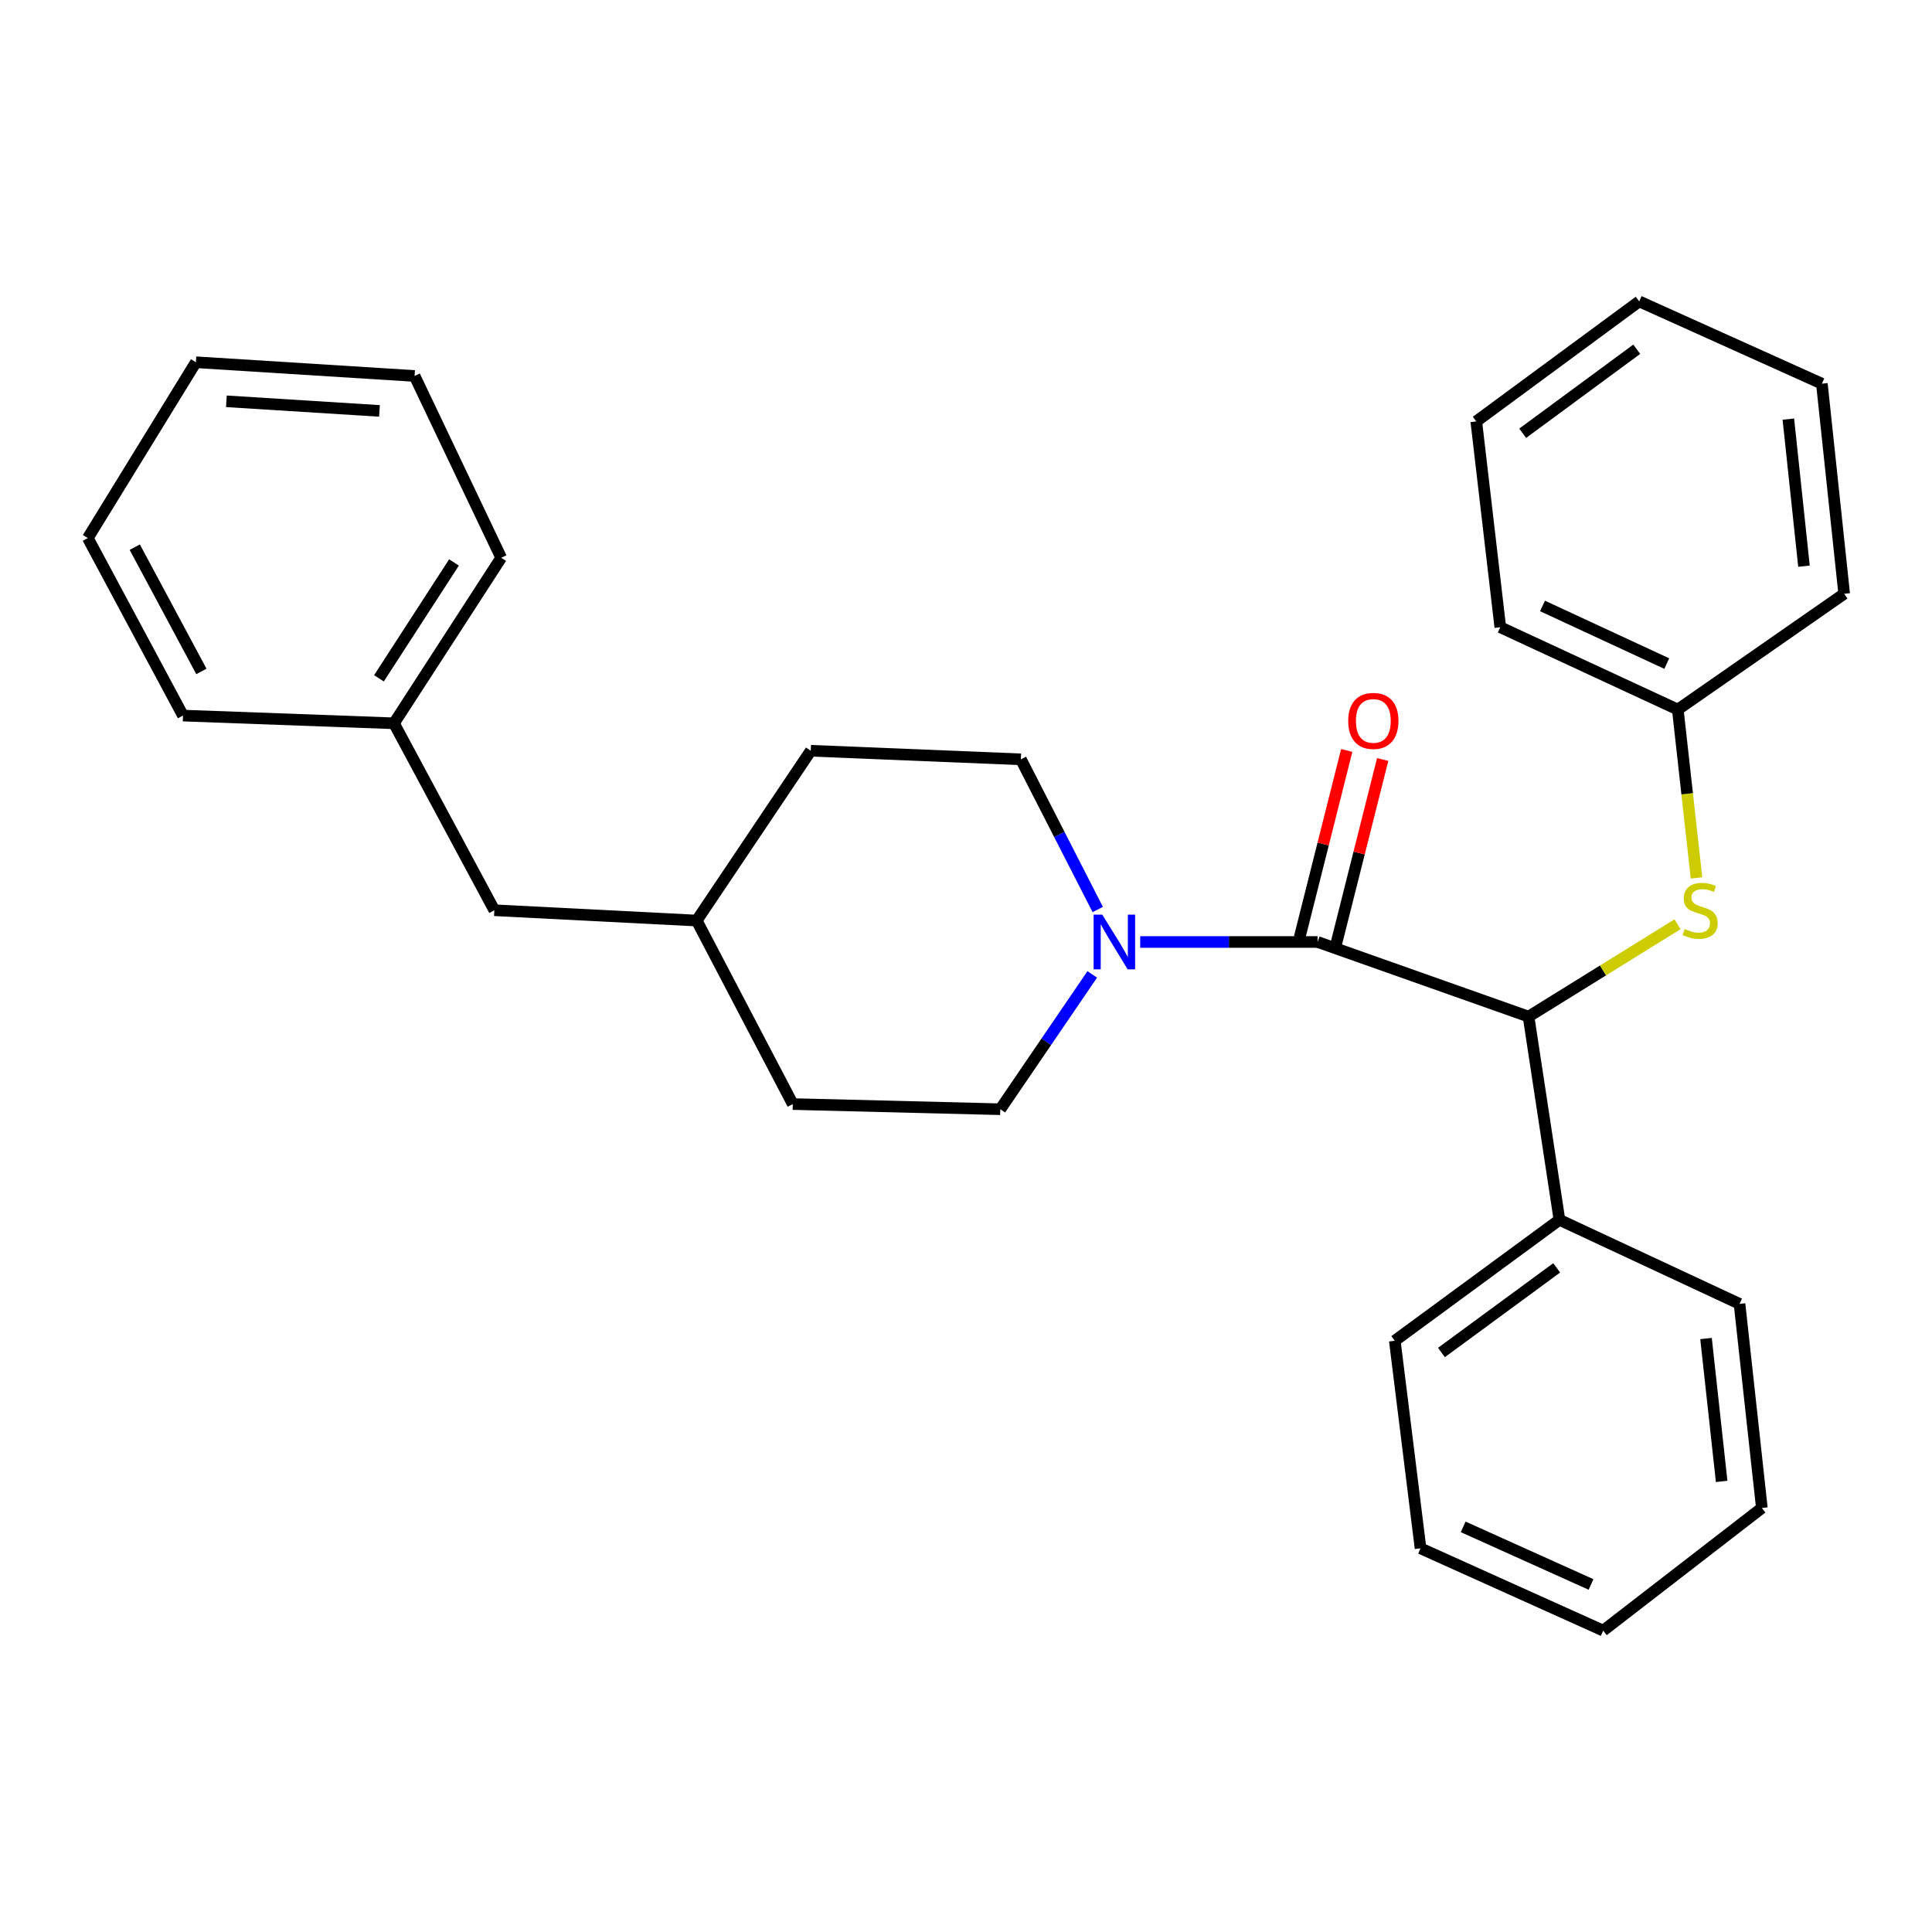 <?xml version='1.0' encoding='iso-8859-1'?>
<svg version='1.1' baseProfile='full'
              xmlns='http://www.w3.org/2000/svg'
                      xmlns:rdkit='http://www.rdkit.org/xml'
                      xmlns:xlink='http://www.w3.org/1999/xlink'
                  xml:space='preserve'
width='1000px' height='1000px' viewBox='0 0 1000 1000'>
<!-- END OF HEADER -->
<rect style='opacity:1.0;fill:#FFFFFF;stroke:none' width='1000' height='1000' x='0' y='0'> </rect>
<path class='bond-0' d='M 681.984,487.569 L 636.073,487.569' style='fill:none;fill-rule:evenodd;stroke:#000000;stroke-width:6px;stroke-linecap:butt;stroke-linejoin:miter;stroke-opacity:1' />
<path class='bond-0' d='M 636.073,487.569 L 590.162,487.569' style='fill:none;fill-rule:evenodd;stroke:#0000FF;stroke-width:6px;stroke-linecap:butt;stroke-linejoin:miter;stroke-opacity:1' />
<path class='bond-1' d='M 681.984,487.569 L 791.175,526.194' style='fill:none;fill-rule:evenodd;stroke:#000000;stroke-width:6px;stroke-linecap:butt;stroke-linejoin:miter;stroke-opacity:1' />
<path class='bond-3' d='M 691.289,489.913 L 703.482,441.514' style='fill:none;fill-rule:evenodd;stroke:#000000;stroke-width:6px;stroke-linecap:butt;stroke-linejoin:miter;stroke-opacity:1' />
<path class='bond-3' d='M 703.482,441.514 L 715.675,393.115' style='fill:none;fill-rule:evenodd;stroke:#FF0000;stroke-width:6px;stroke-linecap:butt;stroke-linejoin:miter;stroke-opacity:1' />
<path class='bond-3' d='M 672.68,485.225 L 684.874,436.826' style='fill:none;fill-rule:evenodd;stroke:#000000;stroke-width:6px;stroke-linecap:butt;stroke-linejoin:miter;stroke-opacity:1' />
<path class='bond-3' d='M 684.874,436.826 L 697.067,388.427' style='fill:none;fill-rule:evenodd;stroke:#FF0000;stroke-width:6px;stroke-linecap:butt;stroke-linejoin:miter;stroke-opacity:1' />
<path class='bond-4' d='M 565.348,504.349 L 541.549,539.243' style='fill:none;fill-rule:evenodd;stroke:#0000FF;stroke-width:6px;stroke-linecap:butt;stroke-linejoin:miter;stroke-opacity:1' />
<path class='bond-4' d='M 541.549,539.243 L 517.751,574.137' style='fill:none;fill-rule:evenodd;stroke:#000000;stroke-width:6px;stroke-linecap:butt;stroke-linejoin:miter;stroke-opacity:1' />
<path class='bond-5' d='M 568.187,470.754 L 548.299,431.89' style='fill:none;fill-rule:evenodd;stroke:#0000FF;stroke-width:6px;stroke-linecap:butt;stroke-linejoin:miter;stroke-opacity:1' />
<path class='bond-5' d='M 548.299,431.89 L 528.412,393.027' style='fill:none;fill-rule:evenodd;stroke:#000000;stroke-width:6px;stroke-linecap:butt;stroke-linejoin:miter;stroke-opacity:1' />
<path class='bond-2' d='M 791.175,526.194 L 829.727,502.292' style='fill:none;fill-rule:evenodd;stroke:#000000;stroke-width:6px;stroke-linecap:butt;stroke-linejoin:miter;stroke-opacity:1' />
<path class='bond-2' d='M 829.727,502.292 L 868.279,478.39' style='fill:none;fill-rule:evenodd;stroke:#CCCC00;stroke-width:6px;stroke-linecap:butt;stroke-linejoin:miter;stroke-opacity:1' />
<path class='bond-6' d='M 791.175,526.194 L 807.167,631.387' style='fill:none;fill-rule:evenodd;stroke:#000000;stroke-width:6px;stroke-linecap:butt;stroke-linejoin:miter;stroke-opacity:1' />
<path class='bond-7' d='M 878.111,454.408 L 873.268,410.839' style='fill:none;fill-rule:evenodd;stroke:#CCCC00;stroke-width:6px;stroke-linecap:butt;stroke-linejoin:miter;stroke-opacity:1' />
<path class='bond-7' d='M 873.268,410.839 L 868.425,367.27' style='fill:none;fill-rule:evenodd;stroke:#000000;stroke-width:6px;stroke-linecap:butt;stroke-linejoin:miter;stroke-opacity:1' />
<path class='bond-9' d='M 517.751,574.137 L 410.34,571.461' style='fill:none;fill-rule:evenodd;stroke:#000000;stroke-width:6px;stroke-linecap:butt;stroke-linejoin:miter;stroke-opacity:1' />
<path class='bond-10' d='M 528.412,393.027 L 419.648,388.581' style='fill:none;fill-rule:evenodd;stroke:#000000;stroke-width:6px;stroke-linecap:butt;stroke-linejoin:miter;stroke-opacity:1' />
<path class='bond-13' d='M 807.167,631.387 L 721.942,693.978' style='fill:none;fill-rule:evenodd;stroke:#000000;stroke-width:6px;stroke-linecap:butt;stroke-linejoin:miter;stroke-opacity:1' />
<path class='bond-13' d='M 805.742,656.243 L 746.085,700.056' style='fill:none;fill-rule:evenodd;stroke:#000000;stroke-width:6px;stroke-linecap:butt;stroke-linejoin:miter;stroke-opacity:1' />
<path class='bond-14' d='M 807.167,631.387 L 900.377,674.884' style='fill:none;fill-rule:evenodd;stroke:#000000;stroke-width:6px;stroke-linecap:butt;stroke-linejoin:miter;stroke-opacity:1' />
<path class='bond-15' d='M 868.425,367.27 L 776.548,324.657' style='fill:none;fill-rule:evenodd;stroke:#000000;stroke-width:6px;stroke-linecap:butt;stroke-linejoin:miter;stroke-opacity:1' />
<path class='bond-15' d='M 862.718,343.469 L 798.404,313.641' style='fill:none;fill-rule:evenodd;stroke:#000000;stroke-width:6px;stroke-linecap:butt;stroke-linejoin:miter;stroke-opacity:1' />
<path class='bond-16' d='M 868.425,367.27 L 954.545,307.344' style='fill:none;fill-rule:evenodd;stroke:#000000;stroke-width:6px;stroke-linecap:butt;stroke-linejoin:miter;stroke-opacity:1' />
<path class='bond-8' d='M 255.872,471.14 L 360.606,476.482' style='fill:none;fill-rule:evenodd;stroke:#000000;stroke-width:6px;stroke-linecap:butt;stroke-linejoin:miter;stroke-opacity:1' />
<path class='bond-12' d='M 255.872,471.14 L 203.921,374.381' style='fill:none;fill-rule:evenodd;stroke:#000000;stroke-width:6px;stroke-linecap:butt;stroke-linejoin:miter;stroke-opacity:1' />
<path class='bond-28' d='M 410.34,571.461 L 360.606,476.482' style='fill:none;fill-rule:evenodd;stroke:#000000;stroke-width:6px;stroke-linecap:butt;stroke-linejoin:miter;stroke-opacity:1' />
<path class='bond-11' d='M 419.648,388.581 L 360.606,476.482' style='fill:none;fill-rule:evenodd;stroke:#000000;stroke-width:6px;stroke-linecap:butt;stroke-linejoin:miter;stroke-opacity:1' />
<path class='bond-17' d='M 203.921,374.381 L 259.422,288.698' style='fill:none;fill-rule:evenodd;stroke:#000000;stroke-width:6px;stroke-linecap:butt;stroke-linejoin:miter;stroke-opacity:1' />
<path class='bond-17' d='M 196.14,351.095 L 234.991,291.117' style='fill:none;fill-rule:evenodd;stroke:#000000;stroke-width:6px;stroke-linecap:butt;stroke-linejoin:miter;stroke-opacity:1' />
<path class='bond-18' d='M 203.921,374.381 L 94.719,370.383' style='fill:none;fill-rule:evenodd;stroke:#000000;stroke-width:6px;stroke-linecap:butt;stroke-linejoin:miter;stroke-opacity:1' />
<path class='bond-19' d='M 721.942,693.978 L 735.269,801.41' style='fill:none;fill-rule:evenodd;stroke:#000000;stroke-width:6px;stroke-linecap:butt;stroke-linejoin:miter;stroke-opacity:1' />
<path class='bond-20' d='M 900.377,674.884 L 911.933,780.535' style='fill:none;fill-rule:evenodd;stroke:#000000;stroke-width:6px;stroke-linecap:butt;stroke-linejoin:miter;stroke-opacity:1' />
<path class='bond-20' d='M 883.034,692.819 L 891.124,766.774' style='fill:none;fill-rule:evenodd;stroke:#000000;stroke-width:6px;stroke-linecap:butt;stroke-linejoin:miter;stroke-opacity:1' />
<path class='bond-23' d='M 776.548,324.657 L 764.117,218.121' style='fill:none;fill-rule:evenodd;stroke:#000000;stroke-width:6px;stroke-linecap:butt;stroke-linejoin:miter;stroke-opacity:1' />
<path class='bond-24' d='M 954.545,307.344 L 943,198.59' style='fill:none;fill-rule:evenodd;stroke:#000000;stroke-width:6px;stroke-linecap:butt;stroke-linejoin:miter;stroke-opacity:1' />
<path class='bond-24' d='M 933.731,293.057 L 925.649,216.929' style='fill:none;fill-rule:evenodd;stroke:#000000;stroke-width:6px;stroke-linecap:butt;stroke-linejoin:miter;stroke-opacity:1' />
<path class='bond-22' d='M 259.422,288.698 L 214.592,194.603' style='fill:none;fill-rule:evenodd;stroke:#000000;stroke-width:6px;stroke-linecap:butt;stroke-linejoin:miter;stroke-opacity:1' />
<path class='bond-21' d='M 94.719,370.383 L 45.455,278.495' style='fill:none;fill-rule:evenodd;stroke:#000000;stroke-width:6px;stroke-linecap:butt;stroke-linejoin:miter;stroke-opacity:1' />
<path class='bond-21' d='M 104.242,347.532 L 69.757,283.211' style='fill:none;fill-rule:evenodd;stroke:#000000;stroke-width:6px;stroke-linecap:butt;stroke-linejoin:miter;stroke-opacity:1' />
<path class='bond-29' d='M 735.269,801.41 L 829.811,844.001' style='fill:none;fill-rule:evenodd;stroke:#000000;stroke-width:6px;stroke-linecap:butt;stroke-linejoin:miter;stroke-opacity:1' />
<path class='bond-29' d='M 757.332,790.302 L 823.512,820.116' style='fill:none;fill-rule:evenodd;stroke:#000000;stroke-width:6px;stroke-linecap:butt;stroke-linejoin:miter;stroke-opacity:1' />
<path class='bond-26' d='M 911.933,780.535 L 829.811,844.001' style='fill:none;fill-rule:evenodd;stroke:#000000;stroke-width:6px;stroke-linecap:butt;stroke-linejoin:miter;stroke-opacity:1' />
<path class='bond-25' d='M 45.455,278.495 L 101.393,187.492' style='fill:none;fill-rule:evenodd;stroke:#000000;stroke-width:6px;stroke-linecap:butt;stroke-linejoin:miter;stroke-opacity:1' />
<path class='bond-31' d='M 214.592,194.603 L 101.393,187.492' style='fill:none;fill-rule:evenodd;stroke:#000000;stroke-width:6px;stroke-linecap:butt;stroke-linejoin:miter;stroke-opacity:1' />
<path class='bond-31' d='M 196.409,212.688 L 117.17,207.711' style='fill:none;fill-rule:evenodd;stroke:#000000;stroke-width:6px;stroke-linecap:butt;stroke-linejoin:miter;stroke-opacity:1' />
<path class='bond-30' d='M 764.117,218.121 L 848.446,155.999' style='fill:none;fill-rule:evenodd;stroke:#000000;stroke-width:6px;stroke-linecap:butt;stroke-linejoin:miter;stroke-opacity:1' />
<path class='bond-30' d='M 788.148,224.253 L 847.179,180.768' style='fill:none;fill-rule:evenodd;stroke:#000000;stroke-width:6px;stroke-linecap:butt;stroke-linejoin:miter;stroke-opacity:1' />
<path class='bond-27' d='M 943,198.59 L 848.446,155.999' style='fill:none;fill-rule:evenodd;stroke:#000000;stroke-width:6px;stroke-linecap:butt;stroke-linejoin:miter;stroke-opacity:1' />
<path  class='atom-1' d='M 570.532 473.409
L 579.812 488.409
Q 580.732 489.889, 582.212 492.569
Q 583.692 495.249, 583.772 495.409
L 583.772 473.409
L 587.532 473.409
L 587.532 501.729
L 583.652 501.729
L 573.692 485.329
Q 572.532 483.409, 571.292 481.209
Q 570.092 479.009, 569.732 478.329
L 569.732 501.729
L 566.052 501.729
L 566.052 473.409
L 570.532 473.409
' fill='#0000FF'/>
<path  class='atom-3' d='M 871.971 480.86
Q 872.291 480.98, 873.611 481.54
Q 874.931 482.1, 876.371 482.46
Q 877.851 482.78, 879.291 482.78
Q 881.971 482.78, 883.531 481.5
Q 885.091 480.18, 885.091 477.9
Q 885.091 476.34, 884.291 475.38
Q 883.531 474.42, 882.331 473.9
Q 881.131 473.38, 879.131 472.78
Q 876.611 472.02, 875.091 471.3
Q 873.611 470.58, 872.531 469.06
Q 871.491 467.54, 871.491 464.98
Q 871.491 461.42, 873.891 459.22
Q 876.331 457.02, 881.131 457.02
Q 884.411 457.02, 888.131 458.58
L 887.211 461.66
Q 883.811 460.26, 881.251 460.26
Q 878.491 460.26, 876.971 461.42
Q 875.451 462.54, 875.491 464.5
Q 875.491 466.02, 876.251 466.94
Q 877.051 467.86, 878.171 468.38
Q 879.331 468.9, 881.251 469.5
Q 883.811 470.3, 885.331 471.1
Q 886.851 471.9, 887.931 473.54
Q 889.051 475.14, 889.051 477.9
Q 889.051 481.82, 886.411 483.94
Q 883.811 486.02, 879.451 486.02
Q 876.931 486.02, 875.011 485.46
Q 873.131 484.94, 870.891 484.02
L 871.971 480.86
' fill='#CCCC00'/>
<path  class='atom-4' d='M 697.833 373.139
Q 697.833 366.339, 701.193 362.539
Q 704.553 358.739, 710.833 358.739
Q 717.113 358.739, 720.473 362.539
Q 723.833 366.339, 723.833 373.139
Q 723.833 380.019, 720.433 383.939
Q 717.033 387.819, 710.833 387.819
Q 704.593 387.819, 701.193 383.939
Q 697.833 380.059, 697.833 373.139
M 710.833 384.619
Q 715.153 384.619, 717.473 381.739
Q 719.833 378.819, 719.833 373.139
Q 719.833 367.579, 717.473 364.779
Q 715.153 361.939, 710.833 361.939
Q 706.513 361.939, 704.153 364.739
Q 701.833 367.539, 701.833 373.139
Q 701.833 378.859, 704.153 381.739
Q 706.513 384.619, 710.833 384.619
' fill='#FF0000'/>
</svg>
